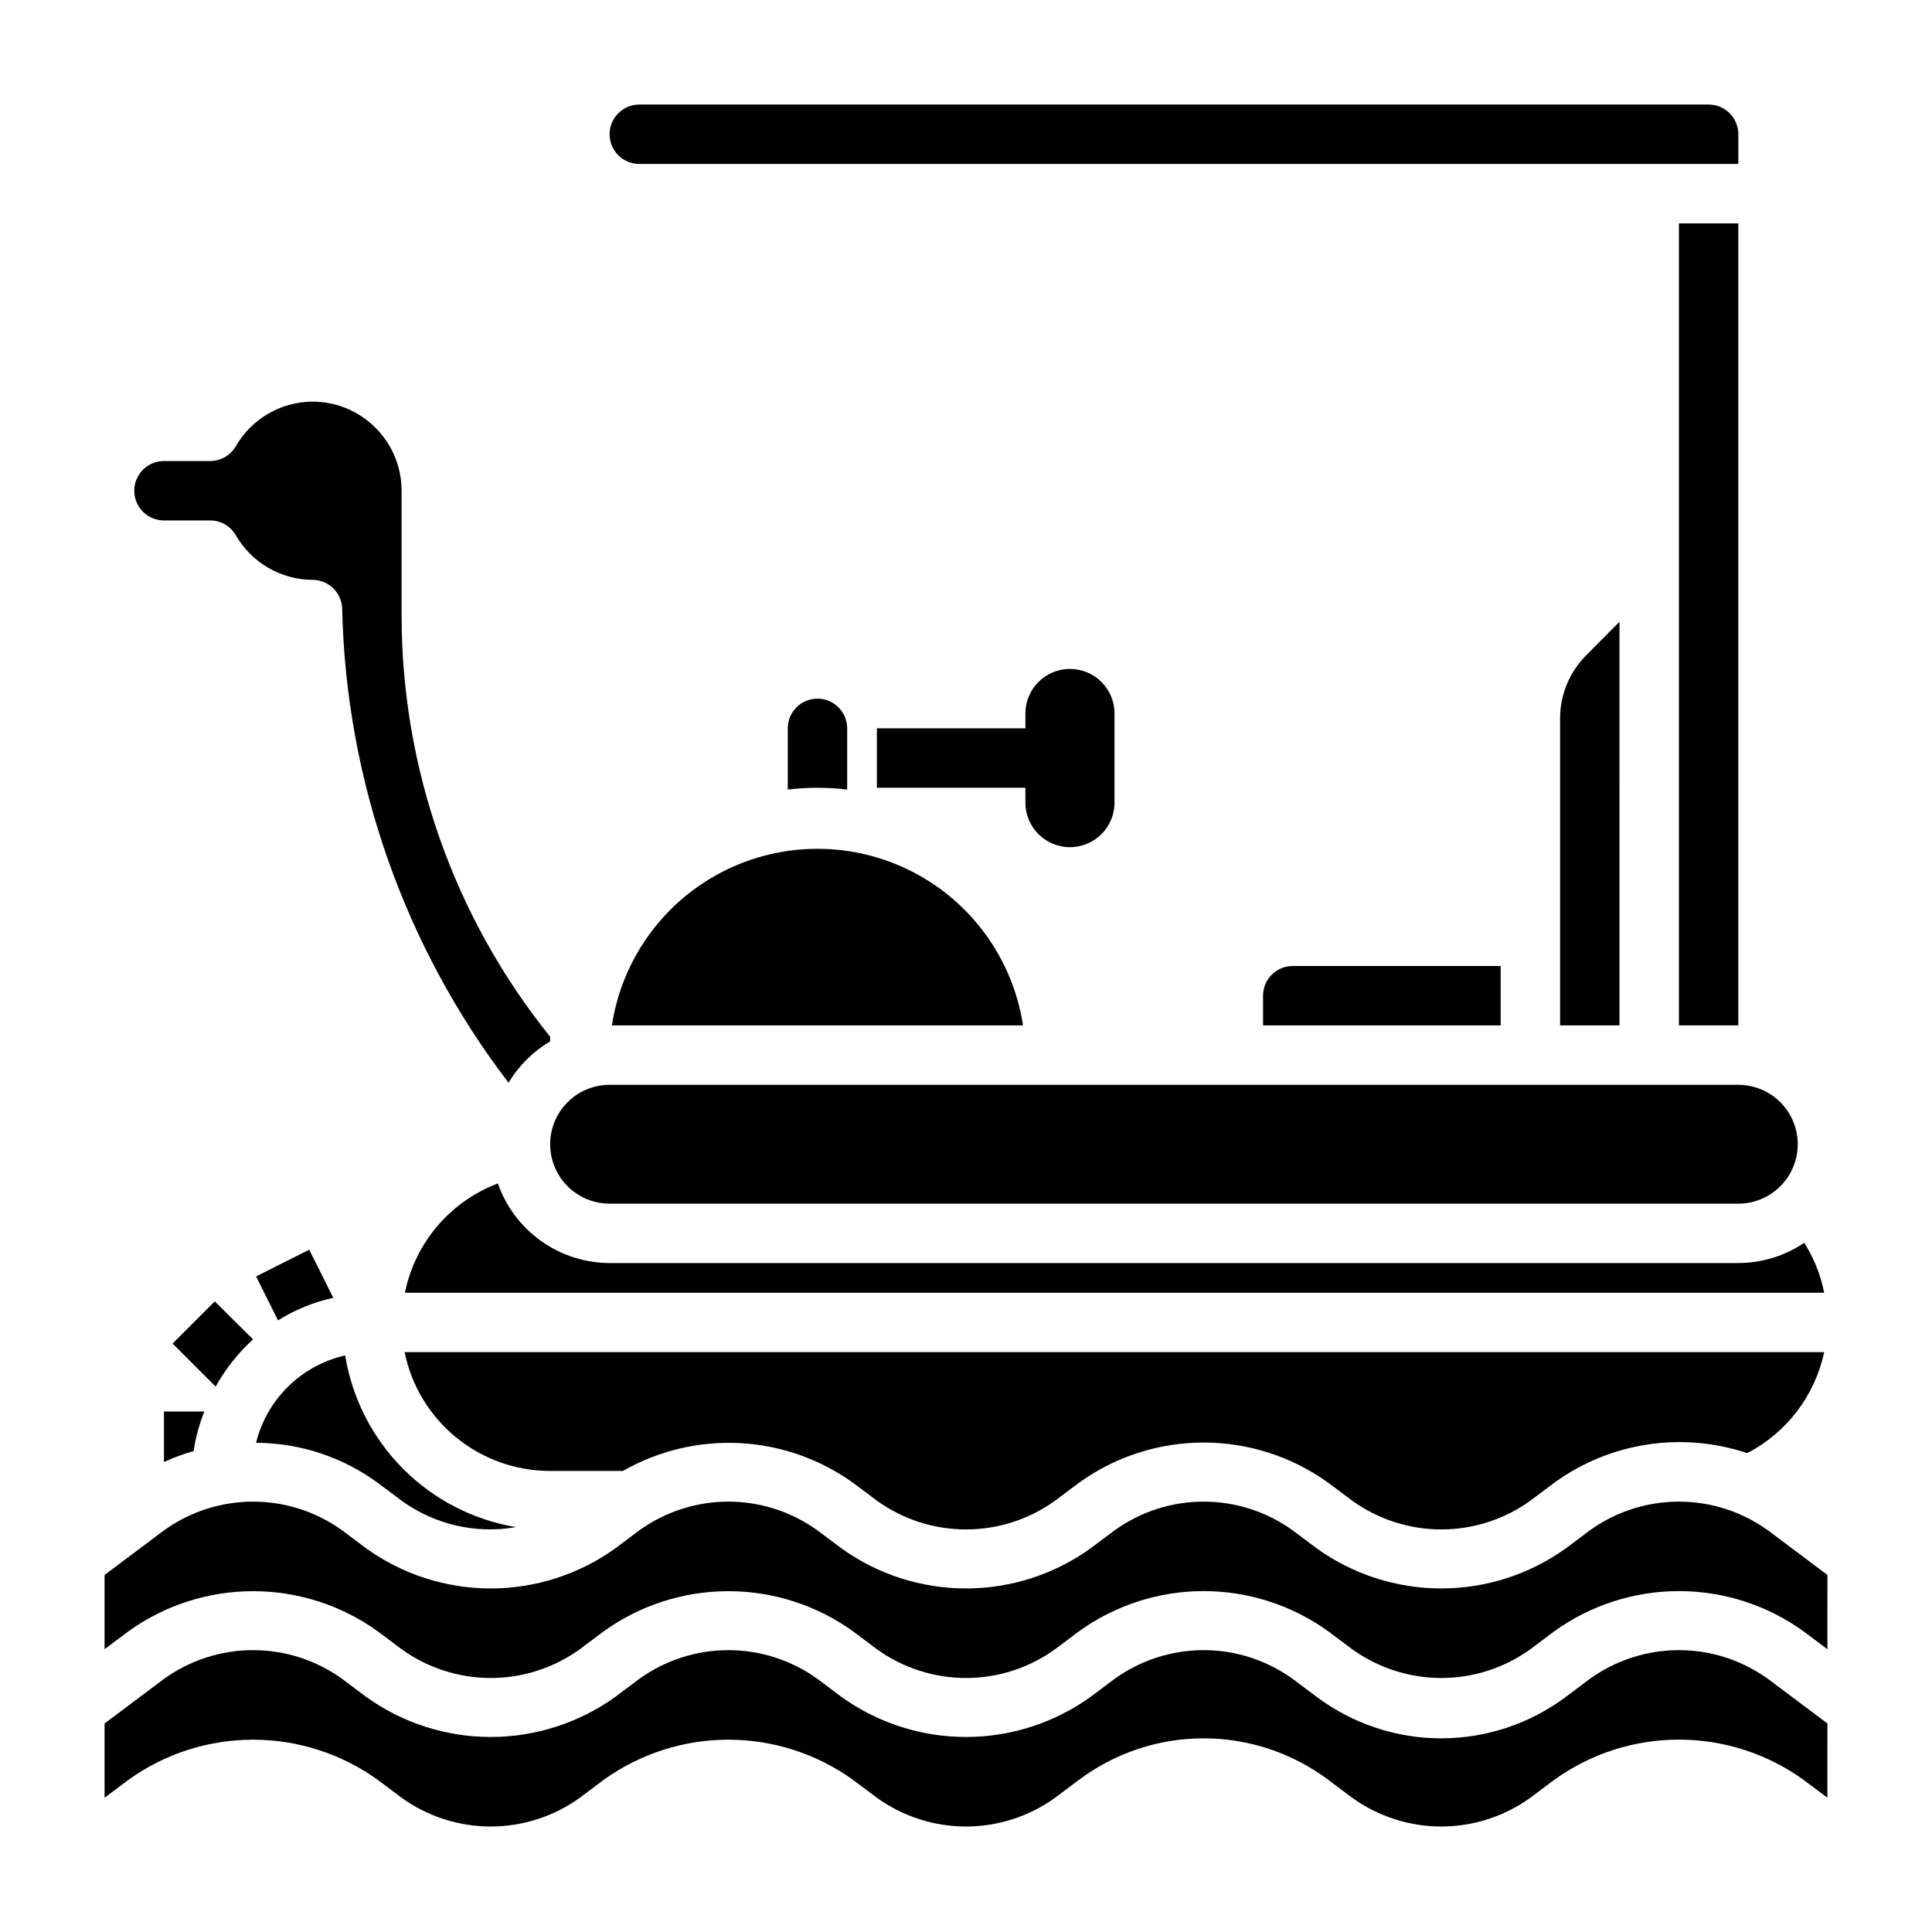 <?xml version="1.0" encoding="UTF-8"?>
<!-- Uploaded to: SVG Repo, www.svgrepo.com, Generator: SVG Repo Mixer Tools -->
<svg fill="#000000" width="800px" height="800px" version="1.1" viewBox="144 144 512 512" xmlns="http://www.w3.org/2000/svg">
 <g>
  <path d="m427.55 368.51c6.519 0 11.809-5.289 11.809-11.809v-23.617c0-6.519-5.289-11.809-11.809-11.809-6.523 0-11.809 5.289-11.809 11.809v3.938h-39.359v15.742h39.359v3.938c0 6.519 5.285 11.809 11.809 11.809z"/>
  <path d="m557.44 415.74h15.742l0.004-106.98-8.816 8.895c-4.43 4.426-6.922 10.43-6.93 16.691z"/>
  <path d="m478.72 407.87v7.871h62.977v-15.742h-55.105c-4.348 0-7.871 3.523-7.871 7.871z"/>
  <path d="m588.93 203.2h15.742v212.54h-15.742z"/>
  <path d="m313.41 187.45h291.27v-7.871c0-2.09-0.832-4.09-2.305-5.566-1.477-1.477-3.481-2.305-5.566-2.305h-283.39c-4.348 0-7.871 3.523-7.871 7.871 0 4.348 3.523 7.871 7.871 7.871z"/>
  <path d="m250.43 541.7c8.738 6.336 19.672 8.867 30.309 7.004-11.352-1.906-21.824-7.316-29.941-15.477-8.117-8.164-13.477-18.66-15.324-30.023-5.695 1.289-10.918 4.137-15.09 8.223-4.172 4.09-7.121 9.254-8.527 14.922 11.609 0.055 22.906 3.773 32.277 10.629z"/>
  <path d="m309.08 533.82c9.402-5.375 20.148-7.938 30.965-7.379 10.816 0.559 21.242 4.211 30.043 10.527l6.297 4.723c6.875 4.957 15.137 7.625 23.617 7.625 8.477 0 16.738-2.668 23.613-7.625l6.297-4.723h0.004c9.625-6.945 21.191-10.68 33.062-10.68 11.867 0 23.434 3.734 33.062 10.68l6.297 4.723c6.875 4.957 15.137 7.625 23.613 7.625 8.48 0 16.742-2.668 23.617-7.625l6.297-4.723c14.781-10.742 33.844-13.672 51.168-7.871 10.461-5.422 17.941-15.242 20.391-26.766h-376.2c1.812 8.891 6.644 16.879 13.672 22.617 7.031 5.738 15.824 8.871 24.898 8.871z"/>
  <path d="m305.54 478.72c-6.512-0.027-12.852-2.07-18.152-5.848-5.301-3.777-9.301-9.105-11.449-15.25-12.641 4.785-21.945 15.723-24.637 28.969h376.12c-0.922-4.695-2.711-9.18-5.273-13.223-5.168 3.473-11.25 5.336-17.477 5.352z"/>
  <path d="m565.31 588.93-6.297 4.723h-0.004c-9.535 7.156-21.137 11.023-33.062 11.023-11.922 0-23.523-3.867-33.062-11.023l-6.297-4.723c-6.875-4.957-15.137-7.625-23.613-7.625-8.48 0-16.742 2.668-23.617 7.625l-6.297 4.723c-9.633 6.934-21.199 10.664-33.062 10.664-11.867 0-23.434-3.731-33.062-10.664l-6.301-4.723c-6.875-4.957-15.137-7.625-23.613-7.625-8.477 0-16.742 2.668-23.617 7.625l-6.297 4.723c-9.633 6.934-21.199 10.664-33.062 10.664-11.867 0-23.434-3.731-33.062-10.664l-6.297-4.723c-6.879-4.957-15.141-7.625-23.617-7.625-8.477 0-16.738 2.668-23.617 7.625l-15.742 11.809v19.68l6.297-4.723c9.629-6.93 21.195-10.66 33.062-10.66 11.867 0 23.43 3.731 33.062 10.66l6.297 4.723c6.875 4.957 15.141 7.625 23.617 7.625s16.738-2.668 23.617-7.625l6.297-4.723c9.629-6.93 21.195-10.66 33.062-10.66 11.863 0 23.43 3.731 33.062 10.66l6.297 4.723c6.875 4.957 15.137 7.625 23.617 7.625 8.477 0 16.738-2.668 23.613-7.625l6.297-4.723h0.004c9.535-7.152 21.137-11.02 33.062-11.02 11.922 0 23.523 3.867 33.062 11.02l6.297 4.723c6.875 4.957 15.137 7.625 23.613 7.625 8.48 0 16.742-2.668 23.617-7.625l6.297-4.723c9.629-6.941 21.195-10.68 33.062-10.68 11.871 0 23.438 3.738 33.062 10.68l6.297 4.723 0.004-19.68-15.746-11.809c-6.875-4.957-15.137-7.625-23.617-7.625-8.477 0-16.738 2.668-23.613 7.625z"/>
  <path d="m612.54 549.57c-6.875-4.957-15.137-7.625-23.617-7.625-8.477 0-16.738 2.668-23.613 7.625l-6.297 4.723h-0.004c-9.629 6.934-21.195 10.66-33.062 10.66-11.863 0-23.43-3.727-33.062-10.66l-6.297-4.723c-6.875-4.957-15.137-7.625-23.613-7.625-8.48 0-16.742 2.668-23.617 7.625l-6.297 4.723c-9.633 6.934-21.199 10.66-33.062 10.66-11.867 0-23.434-3.727-33.062-10.66l-6.301-4.723c-6.875-4.957-15.137-7.625-23.613-7.625-8.477 0-16.742 2.668-23.617 7.625l-6.297 4.723c-9.633 6.934-21.199 10.66-33.062 10.66-11.867 0-23.434-3.727-33.062-10.66l-6.297-4.723c-6.879-4.957-15.141-7.625-23.617-7.625-8.477 0-16.738 2.668-23.617 7.625l-15.742 11.809v19.68l6.297-4.723c9.629-6.93 21.195-10.66 33.062-10.66 11.867 0 23.43 3.731 33.062 10.66l6.297 4.723c6.875 4.957 15.141 7.625 23.617 7.625s16.738-2.668 23.617-7.625l6.297-4.723c9.629-6.93 21.195-10.66 33.062-10.66 11.863 0 23.43 3.731 33.062 10.66l6.297 4.723c6.875 4.957 15.137 7.625 23.617 7.625 8.477 0 16.738-2.668 23.613-7.625l6.297-4.723h0.004c9.625-6.941 21.191-10.68 33.062-10.68 11.867 0 23.434 3.738 33.062 10.68l6.297 4.723c6.875 4.957 15.137 7.625 23.613 7.625 8.48 0 16.742-2.668 23.617-7.625l6.297-4.723c9.629-6.941 21.195-10.68 33.062-10.68 11.871 0 23.438 3.738 33.062 10.68l6.297 4.723 0.004-19.68z"/>
  <path d="m187.45 281.92h12.203c2.824-0.012 5.438 1.492 6.848 3.938 4.191 7.262 11.922 11.758 20.309 11.809 2.09 0 4.09 0.828 5.566 2.305 1.477 1.477 2.309 3.477 2.309 5.566 1.062 45.41 16.496 89.312 44.082 125.4 2.703-4.512 6.492-8.273 11.02-10.945 0.039-0.418 0.039-0.84 0-1.258-25.48-31.652-39.367-71.07-39.359-111.7v-32.984c0-6.266-2.488-12.27-6.918-16.699-4.426-4.43-10.434-6.918-16.699-6.918-8.387 0.051-16.117 4.547-20.309 11.809-1.41 2.445-4.023 3.945-6.848 3.938h-12.203c-4.348 0-7.871 3.523-7.871 7.871s3.523 7.871 7.871 7.871z"/>
  <path d="m305.54 462.98h299.14c5.625 0 10.82-3.004 13.633-7.875 2.812-4.871 2.812-10.871 0-15.742s-8.008-7.871-13.633-7.871h-299.14c-5.625 0-10.824 3-13.637 7.871s-2.812 10.871 0 15.742c2.812 4.871 8.012 7.875 13.637 7.875z"/>
  <path d="m368.51 353.24v-16.215c0-4.348-3.527-7.875-7.875-7.875-4.348 0-7.871 3.527-7.871 7.875v16.215c5.231-0.629 10.516-0.629 15.746 0z"/>
  <path d="m306.16 415.74h108.95c-2.672-17.512-13.598-32.672-29.363-40.742-15.77-8.074-34.453-8.074-50.223 0-15.766 8.07-26.691 23.23-29.363 40.742z"/>
  <path d="m225.95 475.18-14.09 7.086 5.824 11.652v-0.004c4.496-2.824 9.449-4.848 14.641-5.981z"/>
  <path d="m211.07 498.95-10.156-10.074-11.176 11.176 11.414 11.414c2.598-4.684 5.949-8.914 9.918-12.516z"/>
  <path d="m187.45 531.46c2.539-1.188 5.172-2.16 7.871-2.914 0.523-3.59 1.477-7.106 2.836-10.469h-10.707z"/>
 </g>
</svg>